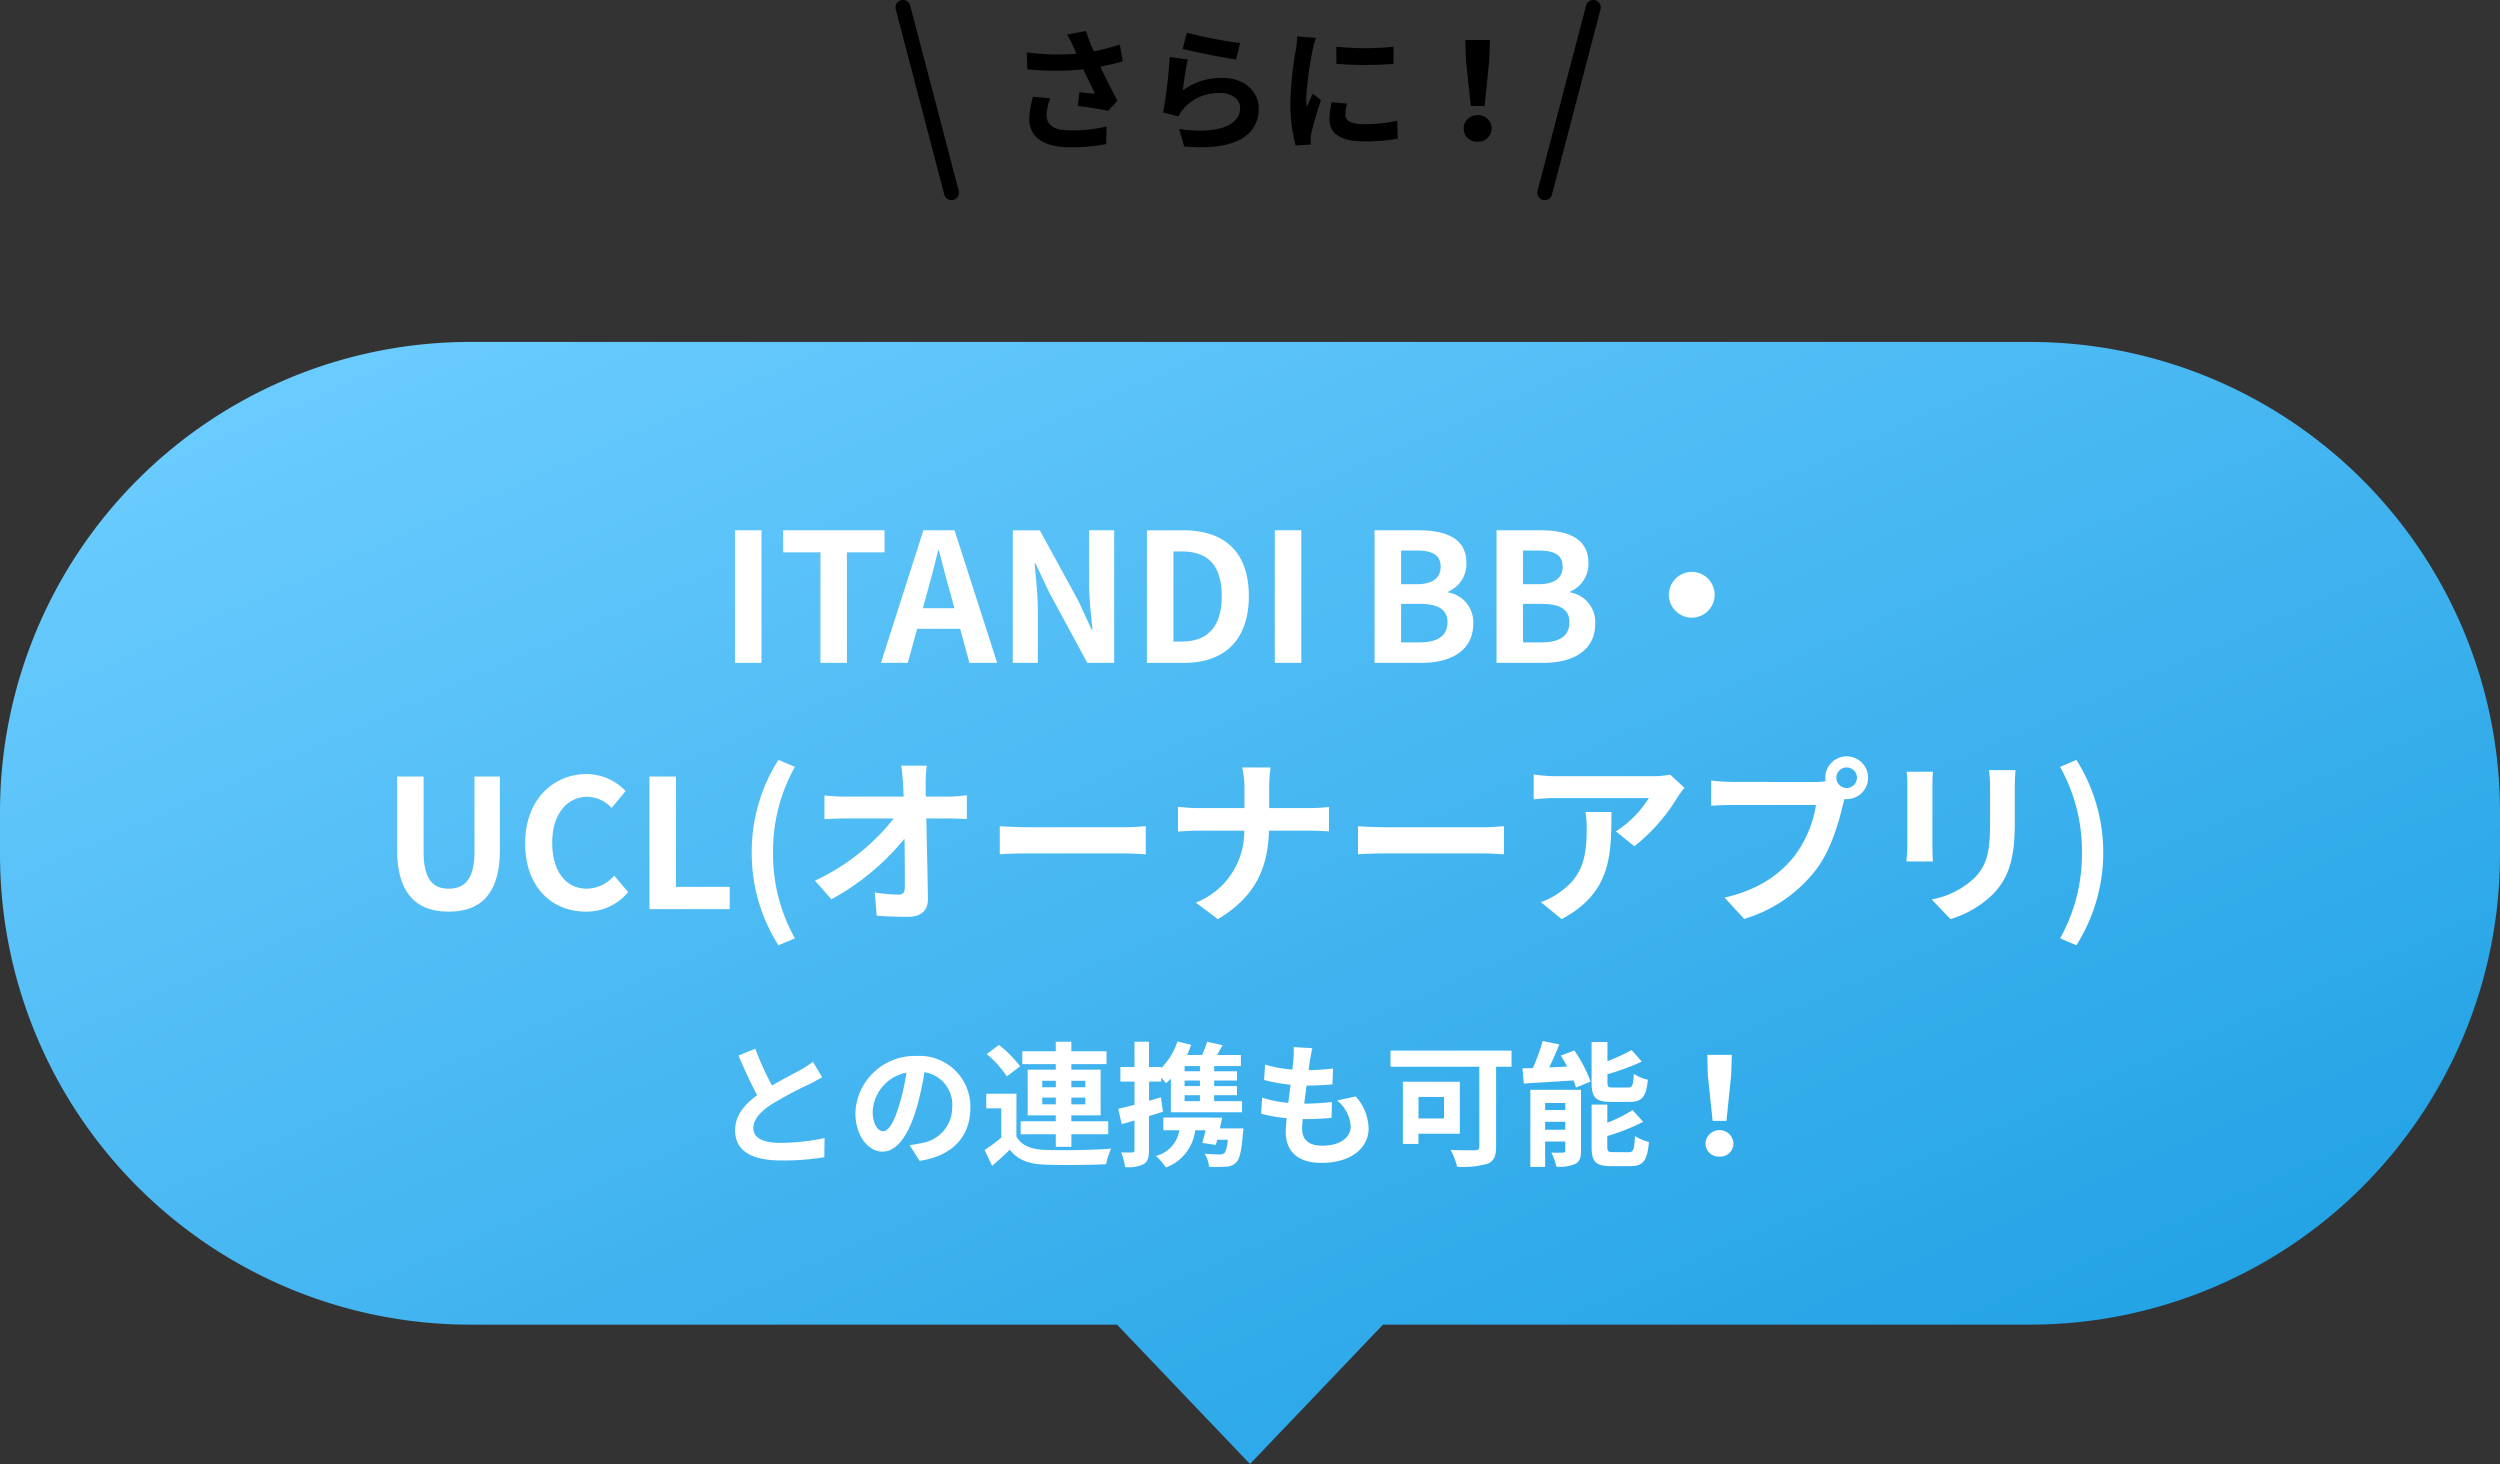 <svg xmlns="http://www.w3.org/2000/svg" xmlns:xlink="http://www.w3.org/1999/xlink" width="335" height="196.18" viewBox="0 0 335 196.18">
  <rect x="0" y="0" width="335" height="196.18" fill="#333333" stroke="none"/>
  <defs>
    <linearGradient id="linear-gradient" x1="0.037" x2="0.937" y2="0.917" gradientUnits="objectBoundingBox">
      <stop offset="0" stop-color="#6dcdff"/>
      <stop offset="1" stop-color="#1b9ee2"/>
    </linearGradient>
  </defs>
  <g id="グループ_3648" data-name="グループ 3648" transform="translate(2318 18313)">
    <g id="グループ_3646" data-name="グループ 3646" transform="translate(-3112 -22408.18)">
      <path id="パス_4730" data-name="パス 4730" d="M-32.58-5.85a12.082,12.082,0,0,0-.5,2.934c0,2.484,1.926,3.834,5.508,3.834A24.981,24.981,0,0,0-22.77.486l.054-2.358a19.709,19.709,0,0,1-4.86.522c-2.52,0-3.186-.882-3.186-2.178a8,8,0,0,1,.486-2.124Zm11.628-7a26.076,26.076,0,0,1-3.492.9c-.4-.936-.738-1.782-1.044-2.718l-2.52.486a13.837,13.837,0,0,1,.882,1.71c.108.27.234.558.378.846a30.37,30.37,0,0,1-6.66-.18l.072,2.286a40.048,40.048,0,0,0,7.506,0c.522,1.116,1.134,2.358,1.566,3.258-.54-.036-1.512-.144-2.106-.2l-.2,1.836c1.314.162,3.078.45,4.05.648l1.26-1.35c-.774-1.422-1.62-3.114-2.3-4.554,1.08-.216,2.124-.468,3.024-.72Zm8.424.576c1.386.36,5.364,1.188,7.164,1.422l.54-2.2a56.433,56.433,0,0,1-7.128-1.386Zm.684,1.422-2.412-.324a64.9,64.9,0,0,1-.882,7.434l2.07.522A3.863,3.863,0,0,1-12.4-4.266,6.249,6.249,0,0,1-7.488-6.354c1.566,0,2.664.846,2.664,2C-4.824-2.088-7.65-.774-13-1.53l.684,2.34c7.416.648,9.99-1.854,9.99-5.112,0-2.16-1.818-4.086-4.95-4.086A8.74,8.74,0,0,0-12.51-6.7C-12.384-7.722-12.078-9.864-11.844-10.854Zm19.908-1.71.018,2.3a49.335,49.335,0,0,0,7.65,0v-2.3A36.371,36.371,0,0,1,8.064-12.564ZM7.452-5.13a10.986,10.986,0,0,0-.306,2.322C7.146-.99,8.6.126,11.682.126a24.777,24.777,0,0,0,4.608-.36l-.054-2.412a20.544,20.544,0,0,1-4.464.468c-1.8,0-2.484-.468-2.484-1.26A5.866,5.866,0,0,1,9.5-4.932ZM2.826-13.95a13.319,13.319,0,0,1-.18,1.746,49.425,49.425,0,0,0-.738,7.056A22.756,22.756,0,0,0,2.61.684L4.662.54C4.644.288,4.644,0,4.626-.2a5.237,5.237,0,0,1,.108-.828A42.977,42.977,0,0,1,6.012-5.4L4.9-6.264c-.252.576-.54,1.17-.792,1.8a8.6,8.6,0,0,1-.072-1.152A44.072,44.072,0,0,1,4.9-12.15a14.981,14.981,0,0,1,.432-1.584ZM26.082-4.626h1.854l.63-6.156.09-2.682H25.362l.072,2.682ZM27,.162A1.761,1.761,0,0,0,28.872-1.6,1.786,1.786,0,0,0,27-3.384,1.786,1.786,0,0,0,25.128-1.6,1.761,1.761,0,0,0,27,.162Z" transform="translate(965 4114)"/>
      <path id="線_28" data-name="線 28" d="M6.5,25.821a1,1,0,0,1-.967-.747L-.967.253A1,1,0,0,1-.253-.967,1,1,0,0,1,.967-.253l6.5,24.82A1,1,0,0,1,6.5,25.821Z" transform="translate(915 4096.18)"/>
      <path id="線_75" data-name="線 75" d="M0,25.821a1,1,0,0,1-.254-.033,1,1,0,0,1-.714-1.221l6.5-24.82A1,1,0,0,1,6.753-.967,1,1,0,0,1,7.467.253l-6.5,24.82A1,1,0,0,1,0,25.821Z" transform="translate(1001 4096.18)"/>
    </g>
    <path id="合体_23" data-name="合体 23" d="M392.183,131.682h35.634L410,150.359Zm-86.683,0a63,63,0,0,1-63-63V63a63,63,0,0,1,63-63h209a63,63,0,0,1,63,63v5.682a63,63,0,0,1-63,63Z" transform="translate(-2560.5 -18267.18)" fill="url(#linear-gradient)"/>
    <path id="パス_4731" data-name="パス 4731" d="M-69.012,0h3.552V-17.76h-3.552Zm11.448,0h3.552V-14.808h5.04V-17.76H-62.556v2.952h4.992Zm13.728-7.32.528-1.944c.528-1.848,1.056-3.864,1.512-5.808h.1c.528,1.92,1.008,3.96,1.56,5.808l.528,1.944ZM-37.6,0h3.72l-5.712-17.76h-4.176L-49.452,0h3.6L-44.6-4.56h5.76Zm5.808,0h3.36V-7.128c0-2.04-.264-4.272-.432-6.192h.12l1.8,3.816L-21.8,0h3.6V-17.76h-3.36v7.08c0,2.016.264,4.368.456,6.216h-.12L-23-8.3l-5.16-9.456h-3.624Zm17.976,0h5.064C-3.516,0-.156-2.976-.156-8.952c0-6-3.36-8.808-8.784-8.808h-4.872Zm3.552-2.856V-14.928h1.1c3.312,0,5.376,1.632,5.376,5.976,0,4.32-2.064,6.1-5.376,6.1ZM3.324,0H6.876V-17.76H3.324ZM16.692,0h6.336c3.912,0,6.888-1.656,6.888-5.232a4.038,4.038,0,0,0-3.336-4.2v-.12A4.029,4.029,0,0,0,29-13.392c0-3.312-2.784-4.368-6.432-4.368h-5.88Zm3.552-10.536v-4.512h2.112c2.136,0,3.192.624,3.192,2.184,0,1.416-.984,2.328-3.24,2.328Zm0,7.8V-7.9h2.472c2.448,0,3.744.72,3.744,2.448,0,1.848-1.32,2.712-3.744,2.712ZM33.036,0h6.336c3.912,0,6.888-1.656,6.888-5.232a4.038,4.038,0,0,0-3.336-4.2v-.12a4.029,4.029,0,0,0,2.424-3.84c0-3.312-2.784-4.368-6.432-4.368h-5.88Zm3.552-10.536v-4.512H38.7c2.136,0,3.192.624,3.192,2.184,0,1.416-.984,2.328-3.24,2.328Zm0,7.8V-7.9H39.06c2.448,0,3.744.72,3.744,2.448,0,1.848-1.32,2.712-3.744,2.712ZM56.124-9.12A3.094,3.094,0,0,0,59.2-6.048,3.094,3.094,0,0,0,62.268-9.12,3.094,3.094,0,0,0,59.2-12.192,3.094,3.094,0,0,0,56.124-9.12Zm-163.5,42.456c4.344,0,6.864-2.424,6.864-8.328V15.24h-3.408V25.32c0,3.7-1.344,4.944-3.456,4.944-2.088,0-3.36-1.248-3.36-4.944V15.24h-3.552v9.768C-114.288,30.912-111.7,33.336-107.376,33.336Zm18.384,0a7.188,7.188,0,0,0,5.664-2.616L-85.2,28.512a4.938,4.938,0,0,1-3.672,1.752c-2.808,0-4.632-2.328-4.632-6.192,0-3.816,2.016-6.12,4.7-6.12a4.58,4.58,0,0,1,3.264,1.488l1.872-2.256a7.245,7.245,0,0,0-5.208-2.28c-4.488,0-8.256,3.432-8.256,9.288C-97.128,30.12-93.48,33.336-88.992,33.336Zm8.52-.336H-69.72V30.024h-7.2V15.24h-3.552Zm17.28,4.848,2.208-.936a23.091,23.091,0,0,1-2.928-11.5,23.13,23.13,0,0,1,2.928-11.472l-2.208-.936a22.982,22.982,0,0,0-3.576,12.408A23,23,0,0,0-63.192,37.848Zm19.752-19.92-.024-1.728a20.528,20.528,0,0,1,.144-2.424h-3.408c.12.84.192,1.728.24,2.424q.036.792.072,1.728H-54.36a22.974,22.974,0,0,1-2.664-.168v3.192c.84-.048,1.872-.1,2.736-.1h6.552A28.9,28.9,0,0,1-58.3,29.184l2.208,2.5A33,33,0,0,0-46.3,23.568c.048,2.472.048,4.872.048,6.48,0,.7-.24,1.008-.84,1.008a20.385,20.385,0,0,1-3.192-.288l.264,3.12c1.368.1,2.712.144,4.176.144,1.824,0,2.712-.888,2.688-2.424-.048-3.24-.144-7.248-.216-10.752h3.1c.648,0,1.56.048,2.328.072V17.736a18.553,18.553,0,0,1-2.5.192Zm9.912,7.728c.888-.072,2.5-.12,3.864-.12h12.888c1.008,0,2.232.1,2.808.12V21.888c-.624.048-1.7.144-2.808.144H-29.664c-1.248,0-3-.072-3.864-.144Zm36.1-6.192V16.848a18.72,18.72,0,0,1,.192-2.832H-1.056a11.991,11.991,0,0,1,.312,2.808v2.64h-6.24c-.96,0-1.944-.1-2.664-.168v3.312c.744-.048,1.7-.12,2.76-.12h6.12a10.248,10.248,0,0,1-6.5,9.648L-4.3,34.344c5.184-3.1,6.7-7.032,6.84-11.856h5.4c.96,0,2.136.072,2.64.1V19.32c-.5.048-1.512.144-2.616.144Zm11.9,6.192c.888-.072,2.5-.12,3.864-.12H31.224c1.008,0,2.232.1,2.808.12V21.888c-.624.048-1.7.144-2.808.144H18.336c-1.248,0-3-.072-3.864-.144Zm30.48-5.664a13.305,13.305,0,0,1,.168,2.16c0,3.936-.576,6.48-3.624,8.592a9.483,9.483,0,0,1-2.52,1.32l2.784,2.28c6.552-3.5,6.672-8.4,6.672-14.352ZM56.3,14.976a11.957,11.957,0,0,1-2.424.216H40.944a19.027,19.027,0,0,1-2.928-.24v3.336c1.128-.1,1.92-.168,2.928-.168h12.5a14.272,14.272,0,0,1-4.416,4.464L51.5,24.576A24.15,24.15,0,0,0,57.288,18a12.084,12.084,0,0,1,.936-1.248Zm23.664,1.8a1.38,1.38,0,1,1,1.368-1.368A1.388,1.388,0,0,1,79.968,16.776ZM64.656,15.96a26.723,26.723,0,0,1-2.856-.192v3.384c.624-.048,1.752-.1,2.856-.1H75.84a15.412,15.412,0,0,1-2.832,6.768c-1.944,2.448-4.632,4.512-9.408,5.64l2.616,2.856A18.993,18.993,0,0,0,75.864,27.7c2.016-2.664,3.048-6.384,3.6-8.736l.192-.72a1.369,1.369,0,0,0,.312.024,2.868,2.868,0,1,0-2.88-2.856,2.658,2.658,0,0,0,.048.456,10.624,10.624,0,0,1-1.368.1Zm23.328-1.368a16.323,16.323,0,0,1,.1,1.824V24.5c0,.72-.1,1.656-.12,2.112h3.552c-.048-.552-.072-1.488-.072-2.088V16.416c0-.768.024-1.3.072-1.824Zm11.04-.216a16.931,16.931,0,0,1,.144,2.4v4.56c0,3.744-.312,5.544-1.944,7.344a11.232,11.232,0,0,1-5.88,3.024l2.52,2.64a13.942,13.942,0,0,0,5.832-3.48c1.776-1.968,2.784-4.176,2.784-9.336V16.776c0-.96.048-1.728.1-2.4Zm11.712,23.472a23.224,23.224,0,0,0,0-24.84l-2.184.936a23.13,23.13,0,0,1,2.928,11.472,23.091,23.091,0,0,1-2.928,11.5ZM-58.572,53.454a12.307,12.307,0,0,1-1.638,1.08c-.846.468-2.394,1.26-3.852,2.106a41.792,41.792,0,0,1-2.232-4.932l-2.25.918c.81,1.89,1.674,3.78,2.5,5.31-1.71,1.26-2.952,2.718-2.952,4.7,0,3.06,2.682,4.05,6.228,4.05a34.863,34.863,0,0,0,5.724-.432l.036-2.574a29.814,29.814,0,0,1-5.832.648c-2.466,0-3.708-.684-3.708-1.962,0-1.242.99-2.268,2.484-3.24a54.591,54.591,0,0,1,4.968-2.646c.648-.324,1.224-.63,1.764-.954Zm9.4,9.306c-.666,0-1.386-.882-1.386-2.682a5.589,5.589,0,0,1,4.518-5.166A28.612,28.612,0,0,1-47,59.232C-47.718,61.644-48.438,62.76-49.176,62.76Zm4.9,3.978c4.5-.684,6.8-3.348,6.8-7.092a6.8,6.8,0,0,0-7.2-6.966,7.949,7.949,0,0,0-8.208,7.632c0,3.006,1.674,5.184,3.636,5.184,1.944,0,3.492-2.2,4.554-5.8a38.738,38.738,0,0,0,1.062-4.842,4.412,4.412,0,0,1,3.726,4.716,4.826,4.826,0,0,1-4.05,4.77c-.468.108-.972.2-1.656.288Zm16.434-7.578v-.9h1.818v.9Zm0-3.15h1.818v.864h-1.818Zm5.778,0v.864H-23.94V56.01Zm0,3.15H-23.94v-.9h1.872Zm-3.96,5.688h2.088V63.174h4.932V61.428H-23.94v-.792h3.924v-6.12H-23.94v-.738h4.716V52.05H-23.94V50.772h-2.088V52.05H-30.51v1.728h4.482v.738H-29.79v6.12h3.762v.792h-4.7v1.746h4.7Zm-4.788-10.782A15.642,15.642,0,0,0-33.642,51.2l-1.638,1.224a14.027,14.027,0,0,1,2.7,2.988Zm-.486,3.672h-4.05V59.7h2.016v3.924a21.571,21.571,0,0,1-2.232,1.656L-34.56,67.4c.918-.774,1.656-1.458,2.376-2.16,1.08,1.386,2.52,1.908,4.662,2,2.2.09,6.012.054,8.244-.054a9.76,9.76,0,0,1,.666-2.088c-2.484.2-6.732.252-8.892.162-1.836-.072-3.1-.576-3.8-1.782Zm24.588-3.006H-8.766v-.7h2.052Zm0,1.98H-8.766v-.738h2.052Zm0,2.016H-8.766v-.792h2.052Zm-5.22-.5-1.6.45V56.118H-11.9V55.56c.252.288.5.576.648.774.216-.18.432-.4.648-.612v4.5h9.54V58.728H-4.806v-.792h3.06V56.712h-3.06v-.738h3.06V54.732h-3.06v-.7h3.582V52.554H-4.41c.234-.414.486-.864.738-1.314l-2.07-.468a16.173,16.173,0,0,1-.684,1.782H-8.442a12.821,12.821,0,0,0,.558-1.368l-1.836-.45A9.041,9.041,0,0,1-11.9,54.3v-.144h-1.638V50.772H-15.48v3.384h-1.89v1.962h1.89v3.1c-.81.216-1.566.4-2.178.54l.468,2.052c.54-.144,1.116-.306,1.71-.486V65.3c0,.234-.09.306-.306.306a14.187,14.187,0,0,1-1.476-.018,8.738,8.738,0,0,1,.522,1.98,4.668,4.668,0,0,0,2.5-.4c.54-.342.7-.882.7-1.872V60.726c.63-.18,1.26-.378,1.872-.576Zm7.884,4.158c.108-.486.216-.972.306-1.44H-5.112v-.018h-6.5v1.71h2.142a4.2,4.2,0,0,1-3.15,3.438,8.242,8.242,0,0,1,1.35,1.548,6.053,6.053,0,0,0,3.924-4.986h1.4c-.144.612-.306,1.206-.45,1.692l1.818.27c.054-.216.126-.45.18-.7h1.44c-.126,1.08-.288,1.62-.5,1.818a.91.91,0,0,1-.63.162c-.36,0-1.17-.018-2-.108A3.958,3.958,0,0,1-5.49,67.53a17.817,17.817,0,0,0,2.25-.018,2.007,2.007,0,0,0,1.386-.558c.468-.468.72-1.548.9-3.816a6.334,6.334,0,0,0,.072-.756Zm15.714-3.744A4.948,4.948,0,0,1,13.5,62.094c0,1.476-1.368,2.61-3.852,2.61-1.764,0-2.664-.81-2.664-2.268,0-.324.036-.774.072-1.3h.72c1.1,0,2.142-.072,3.15-.162l.054-2.124A35.36,35.36,0,0,1,7.4,59.07H7.272c.09-.792.2-1.638.306-2.43a31.943,31.943,0,0,0,3.474-.162l.072-2.124a26.161,26.161,0,0,1-3.276.216c.09-.576.144-1.044.2-1.35.072-.468.162-.936.306-1.584l-2.5-.144a11.227,11.227,0,0,1-.036,1.584c-.036.4-.072.882-.144,1.422a16.523,16.523,0,0,1-3.654-.666L1.89,55.9a22.281,22.281,0,0,0,3.546.63c-.108.81-.2,1.638-.306,2.43a15.174,15.174,0,0,1-3.51-.7l-.126,2.16a19.989,19.989,0,0,0,3.42.594c-.072.738-.126,1.368-.126,1.8,0,2.97,1.98,4.194,4.788,4.194,3.906,0,6.318-1.944,6.318-4.626A6.631,6.631,0,0,0,14.166,58.1Zm14.328-.468v2.88h-3.42V58.17ZM28.116,63.1V56.136H20.484V64.47h2.088V63.1Zm6.93-11.142H18.828v2.16h11.9V64.812c0,.378-.162.5-.576.5-.432,0-2,.018-3.276-.054a9.709,9.709,0,0,1,.882,2.268,12.155,12.155,0,0,0,4.068-.4c.846-.36,1.152-.99,1.152-2.286V54.12h2.07Zm15.822,6.876c1.656,0,2.214-.666,2.448-2.97a5.917,5.917,0,0,1-1.89-.792c-.072,1.566-.2,1.836-.774,1.836H48.69c-.684,0-.792-.072-.792-.72V55.128a33.027,33.027,0,0,0,4.608-1.692l-1.368-1.548a28.044,28.044,0,0,1-3.24,1.494V50.808H45.774v5.418c0,1.98.5,2.61,2.61,2.61ZM39.546,62.562V61.5h2.7v1.062Zm2.7-3.582v.936h-2.7V58.98Zm2.106-1.764H37.566V67.548h1.98v-3.4h2.7v1.206c0,.216-.072.27-.288.27a14.956,14.956,0,0,1-1.584,0,7.921,7.921,0,0,1,.684,1.89,5.335,5.335,0,0,0,2.52-.36c.594-.306.774-.828.774-1.764Zm-2.7-4.59c.288.468.576.972.846,1.476L40.1,54.21c.45-.954.936-2.034,1.35-3.078l-2.232-.45A28.436,28.436,0,0,1,37.908,54.3c-.5.018-.972.036-1.4.036l.18,2.034c1.836-.108,4.284-.252,6.66-.414a6.649,6.649,0,0,1,.324.954l1.962-.792a17.6,17.6,0,0,0-2.178-4.176Zm7.056,12.942c-.7,0-.828-.09-.828-.72v-1.44A27.289,27.289,0,0,0,52.686,61.5l-1.422-1.566a20.387,20.387,0,0,1-3.384,1.692V59.2H45.774v5.652c0,1.98.522,2.592,2.628,2.592h2.556c1.728,0,2.268-.7,2.5-3.24a6.664,6.664,0,0,1-1.872-.792c-.09,1.818-.216,2.16-.828,2.16Zm13.284-4.194h1.854l.63-6.156.09-2.682H61.272l.072,2.682Zm.918,4.788A1.761,1.761,0,0,0,64.782,64.4a1.874,1.874,0,0,0-3.744,0A1.761,1.761,0,0,0,62.91,66.162Z" transform="translate(-2150.5 -18224.18)" fill="#fff"/>
  </g>
</svg>

